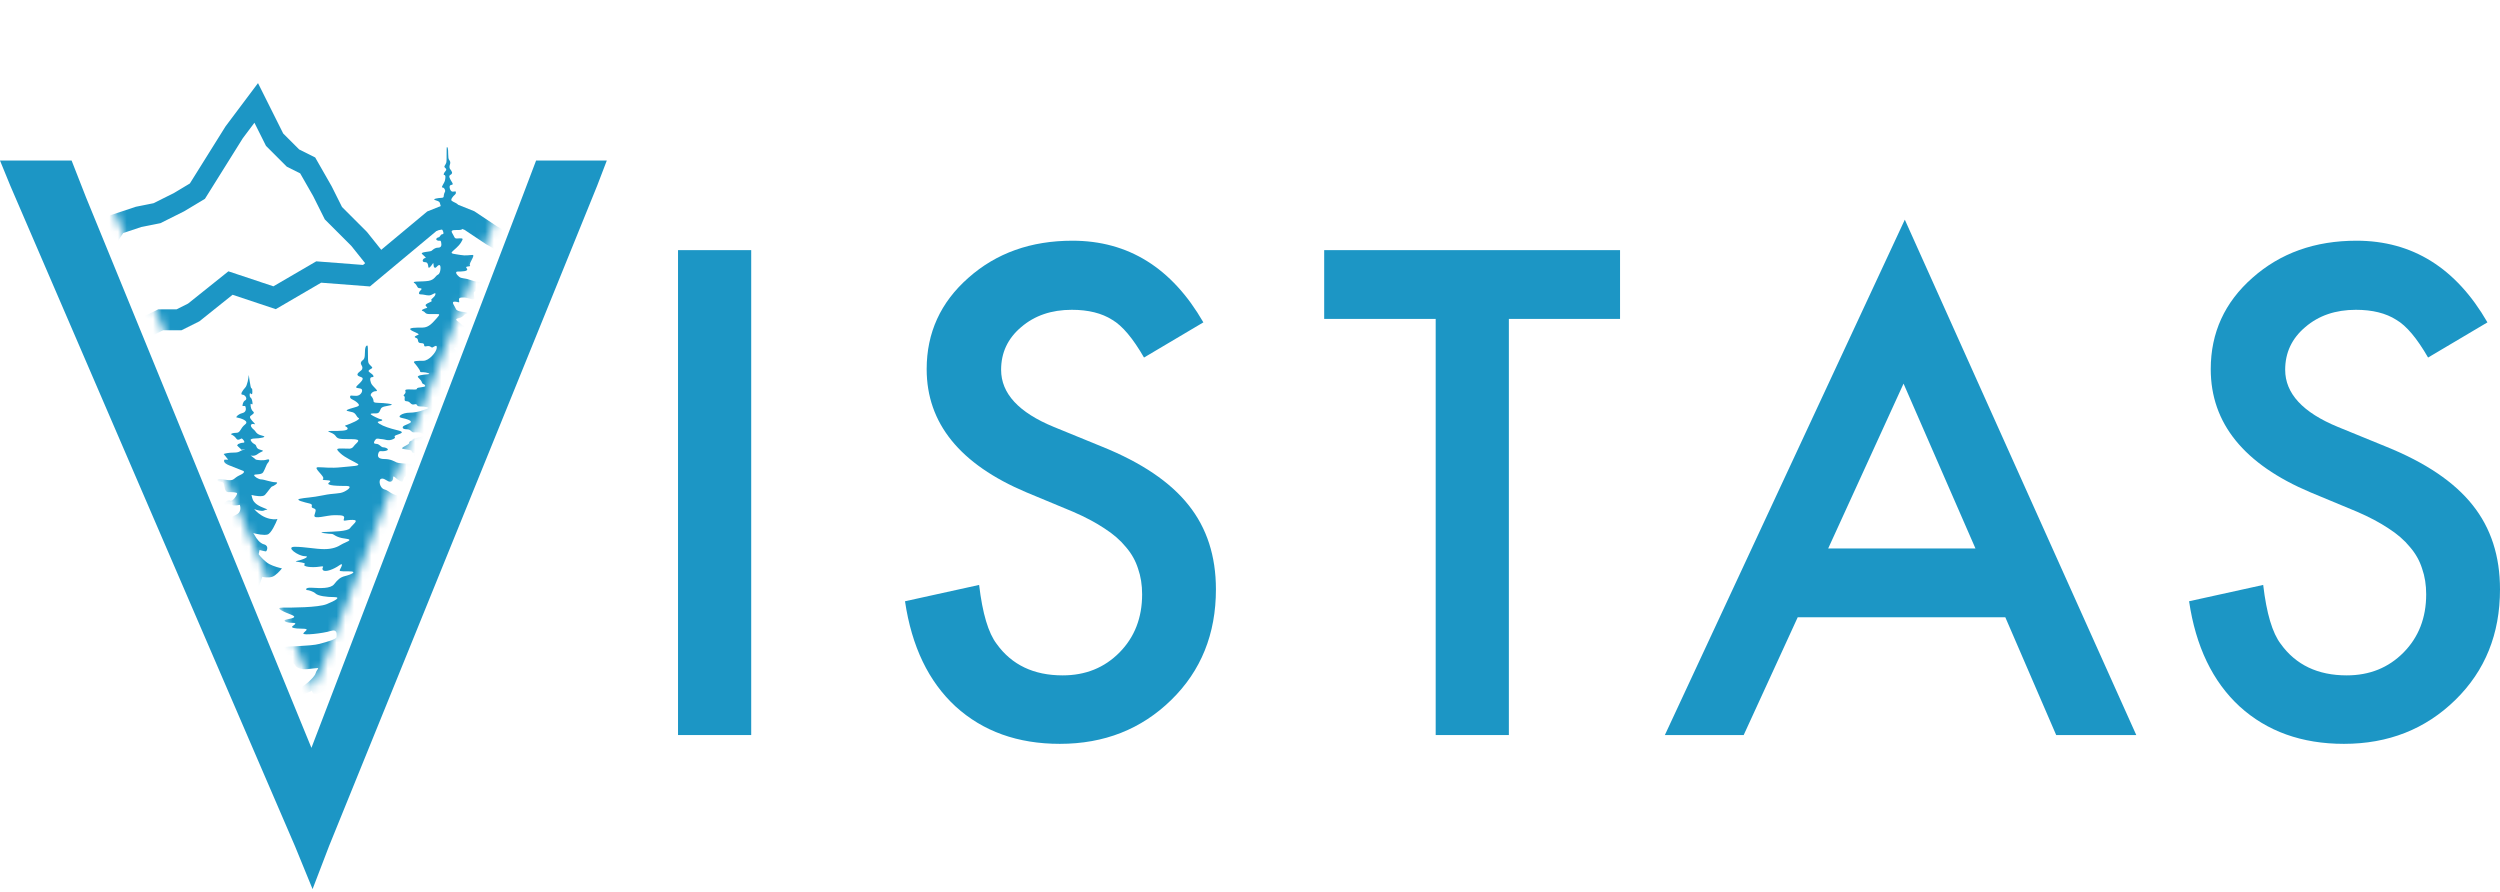 <svg width="286" height="102" viewBox="0 0 286 102" fill="none" xmlns="http://www.w3.org/2000/svg">
<path d="M284.563 36.879L277.772 40.903C276.503 38.699 275.293 37.262 274.143 36.591C272.946 35.825 271.401 35.441 269.508 35.441C267.185 35.441 265.257 36.1 263.724 37.418C262.191 38.711 261.424 40.34 261.424 42.304C261.424 45.011 263.436 47.19 267.46 48.843L272.993 51.107C277.497 52.927 280.79 55.155 282.874 57.79C284.958 60.401 286 63.61 286 67.419C286 72.521 284.299 76.737 280.898 80.066C277.473 83.419 273.221 85.096 268.143 85.096C263.328 85.096 259.352 83.671 256.214 80.82C253.124 77.97 251.196 73.958 250.43 68.784L258.909 66.916C259.292 70.173 259.963 72.425 260.921 73.671C262.646 76.066 265.161 77.263 268.466 77.263C271.077 77.263 273.245 76.389 274.97 74.641C276.694 72.892 277.556 70.676 277.556 67.994C277.556 66.916 277.401 65.934 277.089 65.047C276.802 64.137 276.335 63.311 275.688 62.568C275.065 61.802 274.251 61.095 273.245 60.448C272.239 59.778 271.041 59.143 269.652 58.544L264.298 56.316C256.705 53.107 252.909 48.412 252.909 42.232C252.909 38.064 254.502 34.579 257.687 31.777C260.873 28.95 264.837 27.537 269.58 27.537C275.976 27.537 280.97 30.651 284.563 36.879Z" fill="#1C96C5"/>
<path d="M229.408 70.616H205.658L199.478 84.09H190.46L217.91 25.13L244.39 84.09H235.228L229.408 70.616ZM225.994 62.748L217.766 43.885L209.143 62.748H225.994Z" fill="#1C96C5"/>
<path d="M172.614 36.483V84.09H164.242V36.483H151.487V28.615H185.333V36.483H172.614Z" fill="#1C96C5"/>
<path d="M137.665 36.879L130.875 40.903C129.605 38.699 128.395 37.262 127.246 36.591C126.048 35.825 124.503 35.441 122.611 35.441C120.287 35.441 118.359 36.1 116.826 37.418C115.293 38.711 114.527 40.34 114.527 42.304C114.527 45.011 116.539 47.19 120.563 48.843L126.096 51.107C130.599 52.927 133.893 55.155 135.977 57.79C138.061 60.401 139.102 63.61 139.102 67.419C139.102 72.521 137.402 76.737 134 80.066C130.575 83.419 126.324 85.096 121.245 85.096C116.431 85.096 112.455 83.671 109.317 80.82C106.227 77.97 104.299 73.958 103.532 68.784L112.012 66.916C112.395 70.173 113.066 72.425 114.024 73.671C115.748 76.066 118.263 77.263 121.569 77.263C124.18 77.263 126.347 76.389 128.072 74.641C129.797 72.892 130.659 70.676 130.659 67.994C130.659 66.916 130.503 65.934 130.192 65.047C129.904 64.137 129.437 63.311 128.791 62.568C128.168 61.802 127.354 61.095 126.347 60.448C125.341 59.778 124.144 59.143 122.755 58.544L117.401 56.316C109.808 53.107 106.011 48.412 106.011 42.232C106.011 38.064 107.604 34.579 110.79 31.777C113.976 28.95 117.94 27.537 122.683 27.537C129.078 27.537 134.072 30.651 137.665 36.879Z" fill="#1C96C5"/>
<path d="M85.938 28.615V84.09H77.566V28.615H85.938Z" fill="#1C96C5"/>
<path fill-rule="evenodd" clip-rule="evenodd" d="M8.192 18.366H6.715H0L1.191 21.274L33.759 96.832L35.758 101.715L37.645 96.787L68.322 21.229L69.418 18.366H62.78H61.329L59.732 22.578L35.627 85.556L9.84 22.578L8.192 18.366Z" fill="#1C96C5"/>
<mask id="mask0_213_58" style="mask-type:alpha" maskUnits="userSpaceOnUse" x="10" y="0" width="50" height="79">
<path d="M57.563 22.708L59.168 18.503L34.357 0L10.808 18.503L12.465 22.708L35.859 78.848L57.563 22.708Z" fill="#4C05FF"/>
</mask>
<g mask="url(#mask0_213_58)">
<path fill-rule="evenodd" clip-rule="evenodd" d="M51.598 23.101L54.261 24.166L56.853 25.895L59.788 27.572L65.702 31.373L64.408 33.387L58.547 29.619L55.595 27.932L53.141 26.296L51.598 25.679L50.116 26.272L42.319 32.769L36.74 32.34L31.549 35.368L26.606 33.721L22.811 36.758L20.762 37.782H18.66L10.502 41.861L9.432 39.72L18.095 35.389H20.198L21.514 34.73L26.128 31.039L31.278 32.756L36.179 29.897L41.534 30.309L48.875 24.191L51.598 23.101Z" fill="#1C96C5"/>
<path fill-rule="evenodd" clip-rule="evenodd" d="M29.516 9.508L32.397 15.271L34.225 17.099L36.058 18.015L37.936 21.302L39.126 23.681L41.979 26.534L43.781 28.788L44.259 29.742L42.118 30.812L41.754 30.085L40.193 28.133L37.159 25.099L35.825 22.432L34.339 19.832L32.807 19.066L30.43 16.689L29.107 14.041L27.776 15.816L23.445 22.745L21.057 24.178L18.349 25.532L16.162 25.969L14.099 26.657L10.963 31.362L8.972 30.034L12.564 24.646L15.547 23.652L17.565 23.248L19.904 22.079L21.721 20.989L25.8 14.461L29.516 9.508Z" fill="#1C96C5"/>
<path d="M40.474 78.883C40.362 79.097 41.084 78.972 41.459 78.883V84.104H43.429V79.017C43.617 78.972 44.105 78.883 44.555 78.883C45.117 78.883 45.54 78.749 45.821 78.749C46.102 78.749 46.525 79.419 48.354 79.419C50.183 79.419 48.495 79.017 49.057 79.017C49.62 79.017 49.761 78.883 49.761 78.749C49.761 78.615 50.464 78.615 51.59 78.482C52.716 78.348 50.183 77.946 50.324 77.678C50.464 77.411 48.776 77.277 49.479 77.277C50.183 77.277 48.495 77.009 47.369 76.875C46.243 76.741 47.65 76.34 48.354 76.34H49.339C49.901 76.34 49.901 75.938 50.886 75.938C51.871 75.938 51.871 75.671 51.59 75.537C51.309 75.403 51.027 75.403 50.183 75.135C49.339 74.867 50.886 74.6 52.012 74.466C53.138 74.332 51.871 73.796 50.183 73.796C48.495 73.796 46.806 73.395 46.243 73.261C45.68 73.127 46.947 72.993 47.932 72.993C48.917 72.993 48.354 72.592 49.198 72.726C50.042 72.859 50.042 72.324 50.886 72.324C51.731 72.324 51.027 71.789 51.449 71.655C51.871 71.521 50.886 71.387 51.168 70.986C51.449 70.584 48.635 70.986 48.635 70.718C48.635 70.45 46.665 70.584 46.806 70.316C46.947 70.049 47.369 70.182 47.51 69.915C47.65 69.647 47.932 69.513 48.354 69.245C48.776 68.978 47.228 68.894 46.243 68.844C45.258 68.793 46.665 68.576 47.228 68.576C47.791 68.576 47.932 68.576 47.932 68.442C47.932 68.308 48.776 67.639 49.198 67.371C49.62 67.104 48.495 67.104 47.228 67.104C45.962 67.104 44.414 66.033 44.273 65.497C44.133 64.962 44.695 65.23 45.117 65.363C45.54 65.497 45.54 65.096 46.525 65.23C47.51 65.363 46.525 64.828 47.65 64.828C48.776 64.828 48.072 64.293 48.776 64.159C49.479 64.025 48.917 63.891 48.354 63.757C47.791 63.623 49.62 63.355 50.042 63.088C50.464 62.82 48.776 62.82 47.369 62.82C45.962 62.82 45.117 62.151 44.273 61.615C43.429 61.08 43.711 61.08 44.133 61.08H45.821C46.947 61.08 46.665 60.812 47.369 60.678C47.932 60.571 46.947 60.366 46.384 60.277C46.337 60.277 46.328 60.223 46.665 60.009C47.087 59.741 44.977 59.474 45.399 59.34C45.821 59.206 44.695 58.938 44.555 58.537C44.414 58.135 45.258 58.67 45.962 58.67C46.665 58.67 47.087 58.537 47.791 58.537C48.495 58.537 48.072 58.135 47.791 58.001C47.51 57.867 47.51 57.733 48.072 57.733C48.635 57.733 48.495 57.332 49.198 57.064C49.901 56.797 47.51 56.93 46.102 56.797C44.695 56.663 44.555 56.127 43.992 55.993C43.429 55.859 43.288 54.922 43.57 54.789C43.851 54.655 44.133 54.922 44.414 55.056C44.695 55.19 44.977 55.056 44.977 54.655C44.977 54.253 45.258 54.789 45.821 55.056C46.384 55.324 45.821 54.387 46.806 54.387C47.791 54.387 47.228 53.852 46.806 53.852C46.384 53.852 47.087 53.584 47.51 53.316C47.932 53.048 45.68 53.048 45.399 52.915C45.117 52.781 44.695 52.513 43.992 52.513C43.288 52.513 43.148 52.245 43.288 51.844C43.429 51.442 43.57 51.71 44.133 51.576C44.695 51.442 44.133 51.174 43.851 51.174C43.57 51.174 43.429 50.773 43.007 50.773C42.585 50.773 42.866 50.371 43.007 50.237C43.148 50.103 43.429 50.237 43.711 50.237C43.992 50.237 44.414 50.505 44.977 50.237C45.54 49.97 44.695 49.97 45.54 49.702C46.384 49.434 45.821 49.3 45.258 49.166C44.695 49.033 43.851 48.765 43.429 48.497C43.007 48.23 43.288 48.23 43.57 48.163C43.851 48.096 43.711 47.962 43.57 47.962C43.429 47.962 42.585 47.56 42.444 47.426C42.303 47.292 42.585 47.292 43.007 47.292C43.429 47.292 43.429 47.025 43.57 46.757C43.711 46.489 44.133 46.489 44.695 46.355C45.258 46.222 43.851 46.088 43.288 46.088C42.725 46.088 42.725 45.954 42.725 45.82C42.725 45.686 42.585 45.419 42.444 45.285C42.303 45.151 42.585 44.749 43.007 44.749C43.429 44.749 42.585 44.214 42.444 43.812C42.303 43.411 42.303 43.143 42.585 43.143C42.866 43.143 42.725 42.875 42.303 42.607C41.881 42.34 42.585 42.206 42.585 42.072C42.585 41.938 42.303 41.804 42.163 41.537C42.022 41.269 42.163 39.529 42.022 39.529C41.881 39.529 41.741 39.663 41.741 40.466C41.741 41.269 41.459 41.135 41.319 41.403C41.178 41.67 41.459 41.804 41.459 42.072C41.459 42.34 41.319 42.34 41.037 42.607C40.756 42.875 40.896 43.009 41.319 43.143C41.741 43.277 41.319 43.678 40.896 44.08C40.474 44.481 41.037 44.348 41.319 44.481C41.6 44.615 41.319 45.285 40.756 45.285C40.193 45.285 40.052 45.151 40.052 45.419C40.052 45.686 40.474 45.686 40.896 46.088C41.319 46.489 40.896 46.489 40.052 46.757C39.208 47.025 39.911 47.025 40.334 47.159C40.756 47.292 40.756 47.694 41.037 47.828C41.319 47.962 40.052 48.497 39.63 48.631C39.208 48.765 39.771 48.765 39.771 49.033C39.771 49.3 38.926 49.3 37.942 49.3C36.957 49.3 38.082 49.434 38.364 49.836C38.645 50.237 38.786 50.237 40.193 50.237C41.6 50.237 40.756 50.639 40.474 51.041C40.193 51.442 39.911 51.308 39.208 51.308C38.504 51.308 38.364 51.308 38.926 51.844C39.489 52.379 40.474 52.781 40.896 53.048C41.319 53.316 40.334 53.316 39.067 53.45C37.801 53.584 37.097 53.45 36.394 53.45C35.69 53.45 37.238 54.521 36.957 54.789C36.675 55.056 38.223 54.789 37.66 55.19C37.097 55.592 38.926 55.592 39.63 55.592C40.334 55.592 39.911 55.993 39.349 56.261C38.786 56.529 38.223 56.395 36.957 56.663C35.69 56.93 34.846 56.93 34.283 57.064C33.72 57.198 34.846 57.466 35.409 57.6C35.972 57.733 35.409 58.001 35.831 58.135C36.253 58.269 36.112 58.403 35.972 58.938C35.831 59.474 37.379 58.938 38.223 58.938C39.067 58.938 39.489 58.938 39.349 59.34C39.208 59.741 39.489 59.474 40.334 59.474C41.178 59.474 40.334 60.009 40.052 60.411C39.771 60.812 38.082 60.812 37.097 60.862C36.112 60.913 37.66 61.08 37.942 61.08C38.223 61.08 38.364 61.481 39.489 61.615C40.615 61.749 39.489 62.017 39.067 62.285C38.645 62.552 38.082 62.82 37.097 62.82C36.112 62.82 34.846 62.552 33.72 62.552C32.595 62.552 34.142 63.623 34.846 63.623C35.55 63.623 34.705 64.025 34.002 64.159C33.298 64.293 35.127 64.293 34.846 64.56C34.565 64.828 35.69 64.962 36.535 64.828C37.379 64.694 36.675 64.962 36.957 65.23C37.238 65.497 38.223 65.096 38.786 64.694C39.349 64.293 39.067 64.828 38.926 65.096C38.786 65.363 38.786 65.363 39.911 65.363C41.037 65.363 40.052 65.765 39.489 65.899C38.926 66.033 38.645 66.3 38.223 66.836C37.807 67.364 36.571 67.29 35.727 67.24L35.69 67.237C34.846 67.187 34.987 67.505 35.127 67.505C35.268 67.505 35.831 67.639 36.112 67.907C36.394 68.174 37.379 68.308 38.223 68.308C39.067 68.308 38.364 68.71 37.379 69.112C36.394 69.513 33.298 69.513 32.313 69.513C31.328 69.513 32.595 70.049 33.298 70.316C34.002 70.584 33.58 70.718 32.876 70.852C32.173 70.986 32.735 71.253 33.439 71.253C34.142 71.253 33.58 71.521 33.439 71.655C33.298 71.789 33.58 71.922 34.565 71.922C35.55 71.922 34.846 72.19 34.705 72.458C34.565 72.726 36.957 72.458 37.801 72.19C38.645 71.922 38.504 72.592 38.504 72.859C38.504 73.127 37.519 73.395 36.535 73.663C35.55 73.93 32.735 73.93 32.032 74.064C31.328 74.198 32.454 74.867 33.298 75.001C34.142 75.135 32.735 75.537 31.75 75.671C30.766 75.804 32.173 75.804 33.017 75.804C33.861 75.804 33.58 76.072 34.002 76.34C34.424 76.608 34.846 76.608 35.831 76.474C36.816 76.34 36.253 76.474 36.112 77.009C35.972 77.544 34.565 78.749 33.861 78.883C33.158 79.017 34.705 79.017 34.705 79.285C34.705 79.499 35.362 79.195 35.69 79.017C35.69 79.151 35.775 79.419 36.112 79.419C36.535 79.419 37.801 78.749 38.082 78.482C38.364 78.214 37.941 79.017 38.364 79.017C38.786 79.017 39.349 78.883 39.771 78.348C40.193 77.812 40.052 78.348 40.052 78.749C40.052 79.151 40.615 78.615 40.474 78.883Z" fill="#1C96C5"/>
<path d="M51.933 51.72C51.992 51.91 51.616 51.799 51.421 51.72V56.349H50.397V51.839C50.299 51.799 50.046 51.72 49.812 51.72C49.519 51.72 49.299 51.601 49.153 51.601C49.007 51.601 48.787 52.195 47.836 52.195C46.885 52.195 47.763 51.839 47.47 51.839C47.178 51.839 47.104 51.72 47.104 51.601C47.104 51.483 46.739 51.483 46.153 51.364C45.568 51.245 46.885 50.889 46.812 50.652C46.739 50.414 47.617 50.295 47.251 50.295C46.885 50.295 47.763 50.058 48.348 49.939C48.934 49.821 48.202 49.465 47.836 49.465H47.324C47.031 49.465 47.031 49.108 46.519 49.108C46.007 49.108 46.007 48.871 46.153 48.752C46.3 48.634 46.446 48.634 46.885 48.396C47.324 48.159 46.519 47.921 45.934 47.803C45.348 47.684 46.007 47.209 46.885 47.209C47.763 47.209 48.641 46.853 48.934 46.734C49.226 46.616 48.568 46.497 48.056 46.497C47.543 46.497 47.836 46.141 47.397 46.26C46.958 46.378 46.958 45.903 46.519 45.903C46.08 45.903 46.446 45.429 46.226 45.31C46.007 45.191 46.519 45.072 46.373 44.716C46.226 44.36 47.69 44.716 47.69 44.479C47.69 44.242 48.714 44.36 48.641 44.123C48.568 43.885 48.348 44.004 48.275 43.767C48.202 43.529 48.056 43.411 47.836 43.173C47.617 42.936 48.421 42.862 48.934 42.817C49.446 42.773 48.714 42.58 48.421 42.58C48.129 42.58 48.056 42.58 48.056 42.461C48.056 42.342 47.617 41.749 47.397 41.511C47.178 41.274 47.763 41.274 48.421 41.274C49.08 41.274 49.885 40.324 49.958 39.849C50.031 39.375 49.738 39.612 49.519 39.731C49.299 39.849 49.299 39.493 48.787 39.612C48.275 39.731 48.787 39.256 48.202 39.256C47.617 39.256 47.982 38.781 47.617 38.662C47.251 38.544 47.543 38.425 47.836 38.306C48.129 38.188 47.178 37.95 46.958 37.713C46.739 37.475 47.617 37.475 48.348 37.475C49.08 37.475 49.519 36.882 49.958 36.407C50.397 35.932 50.251 35.932 50.031 35.932H49.153C48.568 35.932 48.714 35.695 48.348 35.576C48.056 35.481 48.568 35.299 48.86 35.22C48.885 35.22 48.89 35.172 48.714 34.983C48.495 34.745 49.592 34.508 49.373 34.389C49.153 34.27 49.738 34.033 49.812 33.677C49.885 33.321 49.446 33.795 49.08 33.795C48.714 33.795 48.495 33.677 48.129 33.677C47.763 33.677 47.982 33.321 48.129 33.202C48.275 33.083 48.275 32.965 47.982 32.965C47.69 32.965 47.763 32.608 47.397 32.371C47.031 32.134 48.275 32.252 49.007 32.134C49.738 32.015 49.812 31.54 50.104 31.421C50.397 31.303 50.47 30.472 50.324 30.353C50.177 30.234 50.031 30.472 49.885 30.59C49.738 30.709 49.592 30.59 49.592 30.234C49.592 29.878 49.446 30.353 49.153 30.59C48.86 30.828 49.153 29.997 48.641 29.997C48.129 29.997 48.421 29.522 48.641 29.522C48.86 29.522 48.495 29.285 48.275 29.047C48.056 28.81 49.226 28.81 49.373 28.691C49.519 28.573 49.738 28.335 50.104 28.335C50.47 28.335 50.543 28.098 50.47 27.741C50.397 27.385 50.324 27.623 50.031 27.504C49.738 27.385 50.031 27.148 50.177 27.148C50.324 27.148 50.397 26.792 50.616 26.792C50.836 26.792 50.69 26.436 50.616 26.317C50.543 26.198 50.397 26.317 50.251 26.317C50.104 26.317 49.885 26.555 49.592 26.317C49.299 26.08 49.738 26.08 49.299 25.842C48.86 25.605 49.153 25.486 49.446 25.367C49.738 25.249 50.177 25.011 50.397 24.774C50.616 24.537 50.47 24.537 50.324 24.477C50.177 24.418 50.251 24.299 50.324 24.299C50.397 24.299 50.836 23.943 50.909 23.824C50.982 23.706 50.836 23.706 50.616 23.706C50.397 23.706 50.397 23.468 50.324 23.231C50.251 22.993 50.031 22.993 49.738 22.875C49.446 22.756 50.177 22.637 50.47 22.637C50.763 22.637 50.763 22.518 50.763 22.4C50.763 22.281 50.836 22.044 50.909 21.925C50.982 21.806 50.836 21.45 50.616 21.45C50.397 21.45 50.836 20.975 50.909 20.619C50.982 20.263 50.982 20.026 50.836 20.026C50.69 20.026 50.763 19.788 50.982 19.551C51.202 19.314 50.836 19.195 50.836 19.076C50.836 18.957 50.982 18.839 51.055 18.601C51.129 18.364 51.055 16.821 51.129 16.821C51.202 16.821 51.275 16.939 51.275 17.652C51.275 18.364 51.421 18.245 51.494 18.483C51.568 18.72 51.421 18.839 51.421 19.076C51.421 19.314 51.494 19.314 51.641 19.551C51.787 19.788 51.714 19.907 51.494 20.026C51.275 20.144 51.494 20.5 51.714 20.857C51.933 21.213 51.641 21.094 51.494 21.213C51.348 21.331 51.494 21.925 51.787 21.925C52.08 21.925 52.153 21.806 52.153 22.044C52.153 22.281 51.933 22.281 51.714 22.637C51.494 22.993 51.714 22.993 52.153 23.231C52.592 23.468 52.226 23.468 52.007 23.587C51.787 23.706 51.787 24.062 51.641 24.18C51.494 24.299 52.153 24.774 52.372 24.893C52.592 25.011 52.299 25.011 52.299 25.249C52.299 25.486 52.738 25.486 53.25 25.486C53.763 25.486 53.177 25.605 53.031 25.961C52.885 26.317 52.811 26.317 52.08 26.317C51.348 26.317 51.787 26.673 51.933 27.029C52.08 27.385 52.226 27.267 52.592 27.267C52.958 27.267 53.031 27.267 52.738 27.741C52.446 28.216 51.933 28.573 51.714 28.81C51.494 29.047 52.007 29.047 52.665 29.166C53.324 29.285 53.689 29.166 54.055 29.166C54.421 29.166 53.616 30.116 53.763 30.353C53.909 30.59 53.104 30.353 53.397 30.709C53.689 31.065 52.738 31.065 52.372 31.065C52.007 31.065 52.226 31.421 52.519 31.659C52.811 31.896 53.104 31.777 53.763 32.015C54.421 32.252 54.86 32.252 55.153 32.371C55.445 32.49 54.86 32.727 54.567 32.846C54.275 32.965 54.567 33.202 54.348 33.321C54.128 33.439 54.202 33.558 54.275 34.033C54.348 34.508 53.543 34.033 53.104 34.033C52.665 34.033 52.446 34.033 52.519 34.389C52.592 34.745 52.446 34.508 52.007 34.508C51.568 34.508 52.007 34.983 52.153 35.339C52.299 35.695 53.177 35.695 53.689 35.739C54.202 35.784 53.397 35.932 53.25 35.932C53.104 35.932 53.031 36.288 52.446 36.407C51.86 36.526 52.446 36.763 52.665 37.001C52.885 37.238 53.177 37.475 53.689 37.475C54.202 37.475 54.86 37.238 55.445 37.238C56.031 37.238 55.226 38.188 54.86 38.188C54.494 38.188 54.933 38.544 55.299 38.662C55.665 38.781 54.714 38.781 54.86 39.019C55.006 39.256 54.421 39.375 53.982 39.256C53.543 39.137 53.909 39.375 53.763 39.612C53.616 39.849 53.104 39.493 52.811 39.137C52.519 38.781 52.665 39.256 52.738 39.493C52.811 39.731 52.811 39.731 52.226 39.731C51.641 39.731 52.153 40.087 52.446 40.206C52.738 40.324 52.885 40.562 53.104 41.036C53.32 41.505 53.963 41.439 54.402 41.395L54.421 41.393C54.86 41.348 54.787 41.63 54.714 41.63C54.641 41.63 54.348 41.749 54.202 41.986C54.055 42.224 53.543 42.342 53.104 42.342C52.665 42.342 53.031 42.698 53.543 43.054C54.055 43.411 55.665 43.411 56.177 43.411C56.689 43.411 56.031 43.885 55.665 44.123C55.299 44.36 55.519 44.479 55.884 44.598C56.25 44.716 55.958 44.954 55.592 44.954C55.226 44.954 55.519 45.191 55.592 45.31C55.665 45.429 55.519 45.547 55.006 45.547C54.494 45.547 54.86 45.785 54.933 46.022C55.006 46.26 53.763 46.022 53.324 45.785C52.885 45.547 52.958 46.141 52.958 46.378C52.958 46.616 53.47 46.853 53.982 47.09C54.494 47.328 55.958 47.328 56.323 47.447C56.689 47.565 56.104 48.159 55.665 48.278C55.226 48.396 55.958 48.752 56.47 48.871C56.982 48.99 56.25 48.99 55.811 48.99C55.372 48.99 55.519 49.227 55.299 49.465C55.08 49.702 54.86 49.702 54.348 49.583C53.836 49.465 54.128 49.583 54.202 50.058C54.275 50.533 55.006 51.601 55.372 51.72C55.738 51.839 54.933 51.839 54.933 52.076C54.933 52.266 54.592 51.997 54.421 51.839C54.421 51.957 54.377 52.195 54.202 52.195C53.982 52.195 53.324 51.601 53.177 51.364C53.031 51.126 53.25 51.839 53.031 51.839C52.811 51.839 52.519 51.72 52.299 51.245C52.08 50.77 52.153 51.245 52.153 51.601C52.153 51.957 51.86 51.483 51.933 51.72Z" fill="#1C96C5"/>
<path d="M28.049 44.346C28.296 44.088 28.425 43.27 28.46 42.893C28.494 43.162 28.583 43.797 28.665 44.185C28.767 44.67 28.87 44.185 28.87 44.831C28.87 45.477 28.562 44.67 28.562 45.154C28.562 45.639 28.767 45.316 28.87 45.962C28.973 46.608 28.665 45.962 28.665 46.285C28.665 46.608 28.767 46.931 28.973 47.092C29.178 47.254 28.87 47.416 28.665 47.577C28.46 47.739 28.767 48.062 29.075 48.385C29.383 48.708 28.973 48.385 28.767 48.546C28.562 48.708 28.87 49.031 29.075 49.192C29.28 49.354 29.28 49.677 29.998 49.838C30.716 50 29.652 50.161 29.178 50.161C28.798 50.161 28.678 50.269 28.665 50.323C28.699 50.431 28.837 50.678 29.113 50.807C29.46 50.969 29.178 51.292 29.793 51.454C30.408 51.615 29.896 51.615 29.485 51.938C29.157 52.197 28.802 52.154 28.665 52.1L29.28 52.584C29.52 52.638 30.101 52.714 30.511 52.584C31.024 52.423 30.716 52.907 30.614 52.988C30.511 53.069 30.306 53.715 30.101 54.038C29.896 54.361 29.075 54.2 29.075 54.361C29.075 54.523 29.588 54.846 29.896 54.846C30.203 54.846 31.024 55.169 31.537 55.169C32.05 55.169 31.229 55.653 31.126 55.653C31.024 55.653 30.614 56.299 30.306 56.622C30.06 56.881 29.178 56.73 28.767 56.622C28.802 56.784 28.89 57.139 28.973 57.268C29.075 57.43 29.28 57.753 30.101 58.076C30.921 58.399 30.511 58.238 30.203 58.399C29.957 58.528 29.349 58.345 29.075 58.238C29.246 58.453 29.752 58.948 30.408 59.207C31.065 59.465 31.571 59.422 31.742 59.368C31.537 59.907 31.024 61.016 30.614 61.145C30.203 61.274 29.349 61.091 28.973 60.983L29.178 61.306C29.314 61.576 29.711 62.146 30.203 62.276C30.819 62.437 30.511 63.083 30.408 63.083C30.326 63.083 29.896 62.976 29.691 62.922L29.588 63.406C29.793 63.675 30.326 64.278 30.819 64.537C31.311 64.795 31.981 64.968 32.255 65.022C32.05 65.291 31.537 65.862 31.126 65.991C30.716 66.12 30.203 66.044 29.998 65.991C29.896 66.314 29.67 66.992 29.588 67.121C29.506 67.251 28.049 67.283 27.331 67.283L26.473 66.314C26.178 66.314 25.465 66.152 24.973 65.506C24.48 64.86 24.015 64.698 23.844 64.698C24.084 64.645 24.624 64.537 24.87 64.537C25.178 64.537 25.793 64.214 26.203 64.214C26.532 64.214 26.613 63.783 26.613 63.568C26.477 63.514 26.142 63.374 25.895 63.245C25.588 63.083 25.075 62.922 24.562 62.922C24.049 62.922 24.87 61.953 25.178 61.953C25.485 61.953 25.998 61.791 26.473 61.953C26.947 62.114 27.229 61.63 27.331 60.983C27.434 60.337 27.024 60.983 26.613 60.983C26.203 60.983 25.998 60.983 25.588 60.499C25.26 60.111 24.973 59.799 24.87 59.691C25.007 59.637 25.362 59.53 25.69 59.53C26.101 59.53 26.306 59.207 27.024 58.884C27.598 58.625 27.537 58.022 27.434 57.753C27.229 57.807 26.749 57.882 26.473 57.753C26.126 57.592 25.793 57.753 25.588 57.753C25.383 57.753 25.998 57.107 26.306 57.268C26.613 57.43 27.126 56.622 27.126 56.461C27.126 56.299 26.511 56.299 26.101 56.299C25.69 56.299 25.69 55.653 25.588 55.33C25.485 55.007 24.87 55.169 24.87 54.926C24.87 54.684 25.383 54.846 26.101 54.926C26.819 55.007 26.716 54.684 27.434 54.361C28.008 54.103 27.947 53.93 27.844 53.876L26.203 53.23C25.547 52.972 25.588 52.692 25.69 52.584H26.101L25.588 51.938C25.725 51.884 26.142 51.777 26.716 51.777C27.434 51.777 27.331 51.615 27.844 51.454C28.255 51.324 27.878 51.4 27.639 51.454L27.126 50.969L27.229 50.807C27.331 50.754 27.598 50.646 27.844 50.646C28.152 50.646 27.742 50.161 27.639 50.161C27.537 50.161 27.229 50.484 27.024 50.161C26.86 49.903 26.545 49.731 26.408 49.677C26.443 49.623 26.613 49.515 27.024 49.515C27.537 49.515 27.434 49.031 28.049 48.546C28.542 48.158 27.571 47.846 27.024 47.739C27.058 47.631 27.249 47.383 27.742 47.254C28.234 47.125 28.152 46.662 28.049 46.446H27.742C27.742 46.285 27.803 45.929 28.049 45.8C28.357 45.639 28.049 45.154 27.742 45.154C27.434 45.154 27.742 44.67 28.049 44.346Z" fill="#1C96C5"/>
</g>
</svg>

